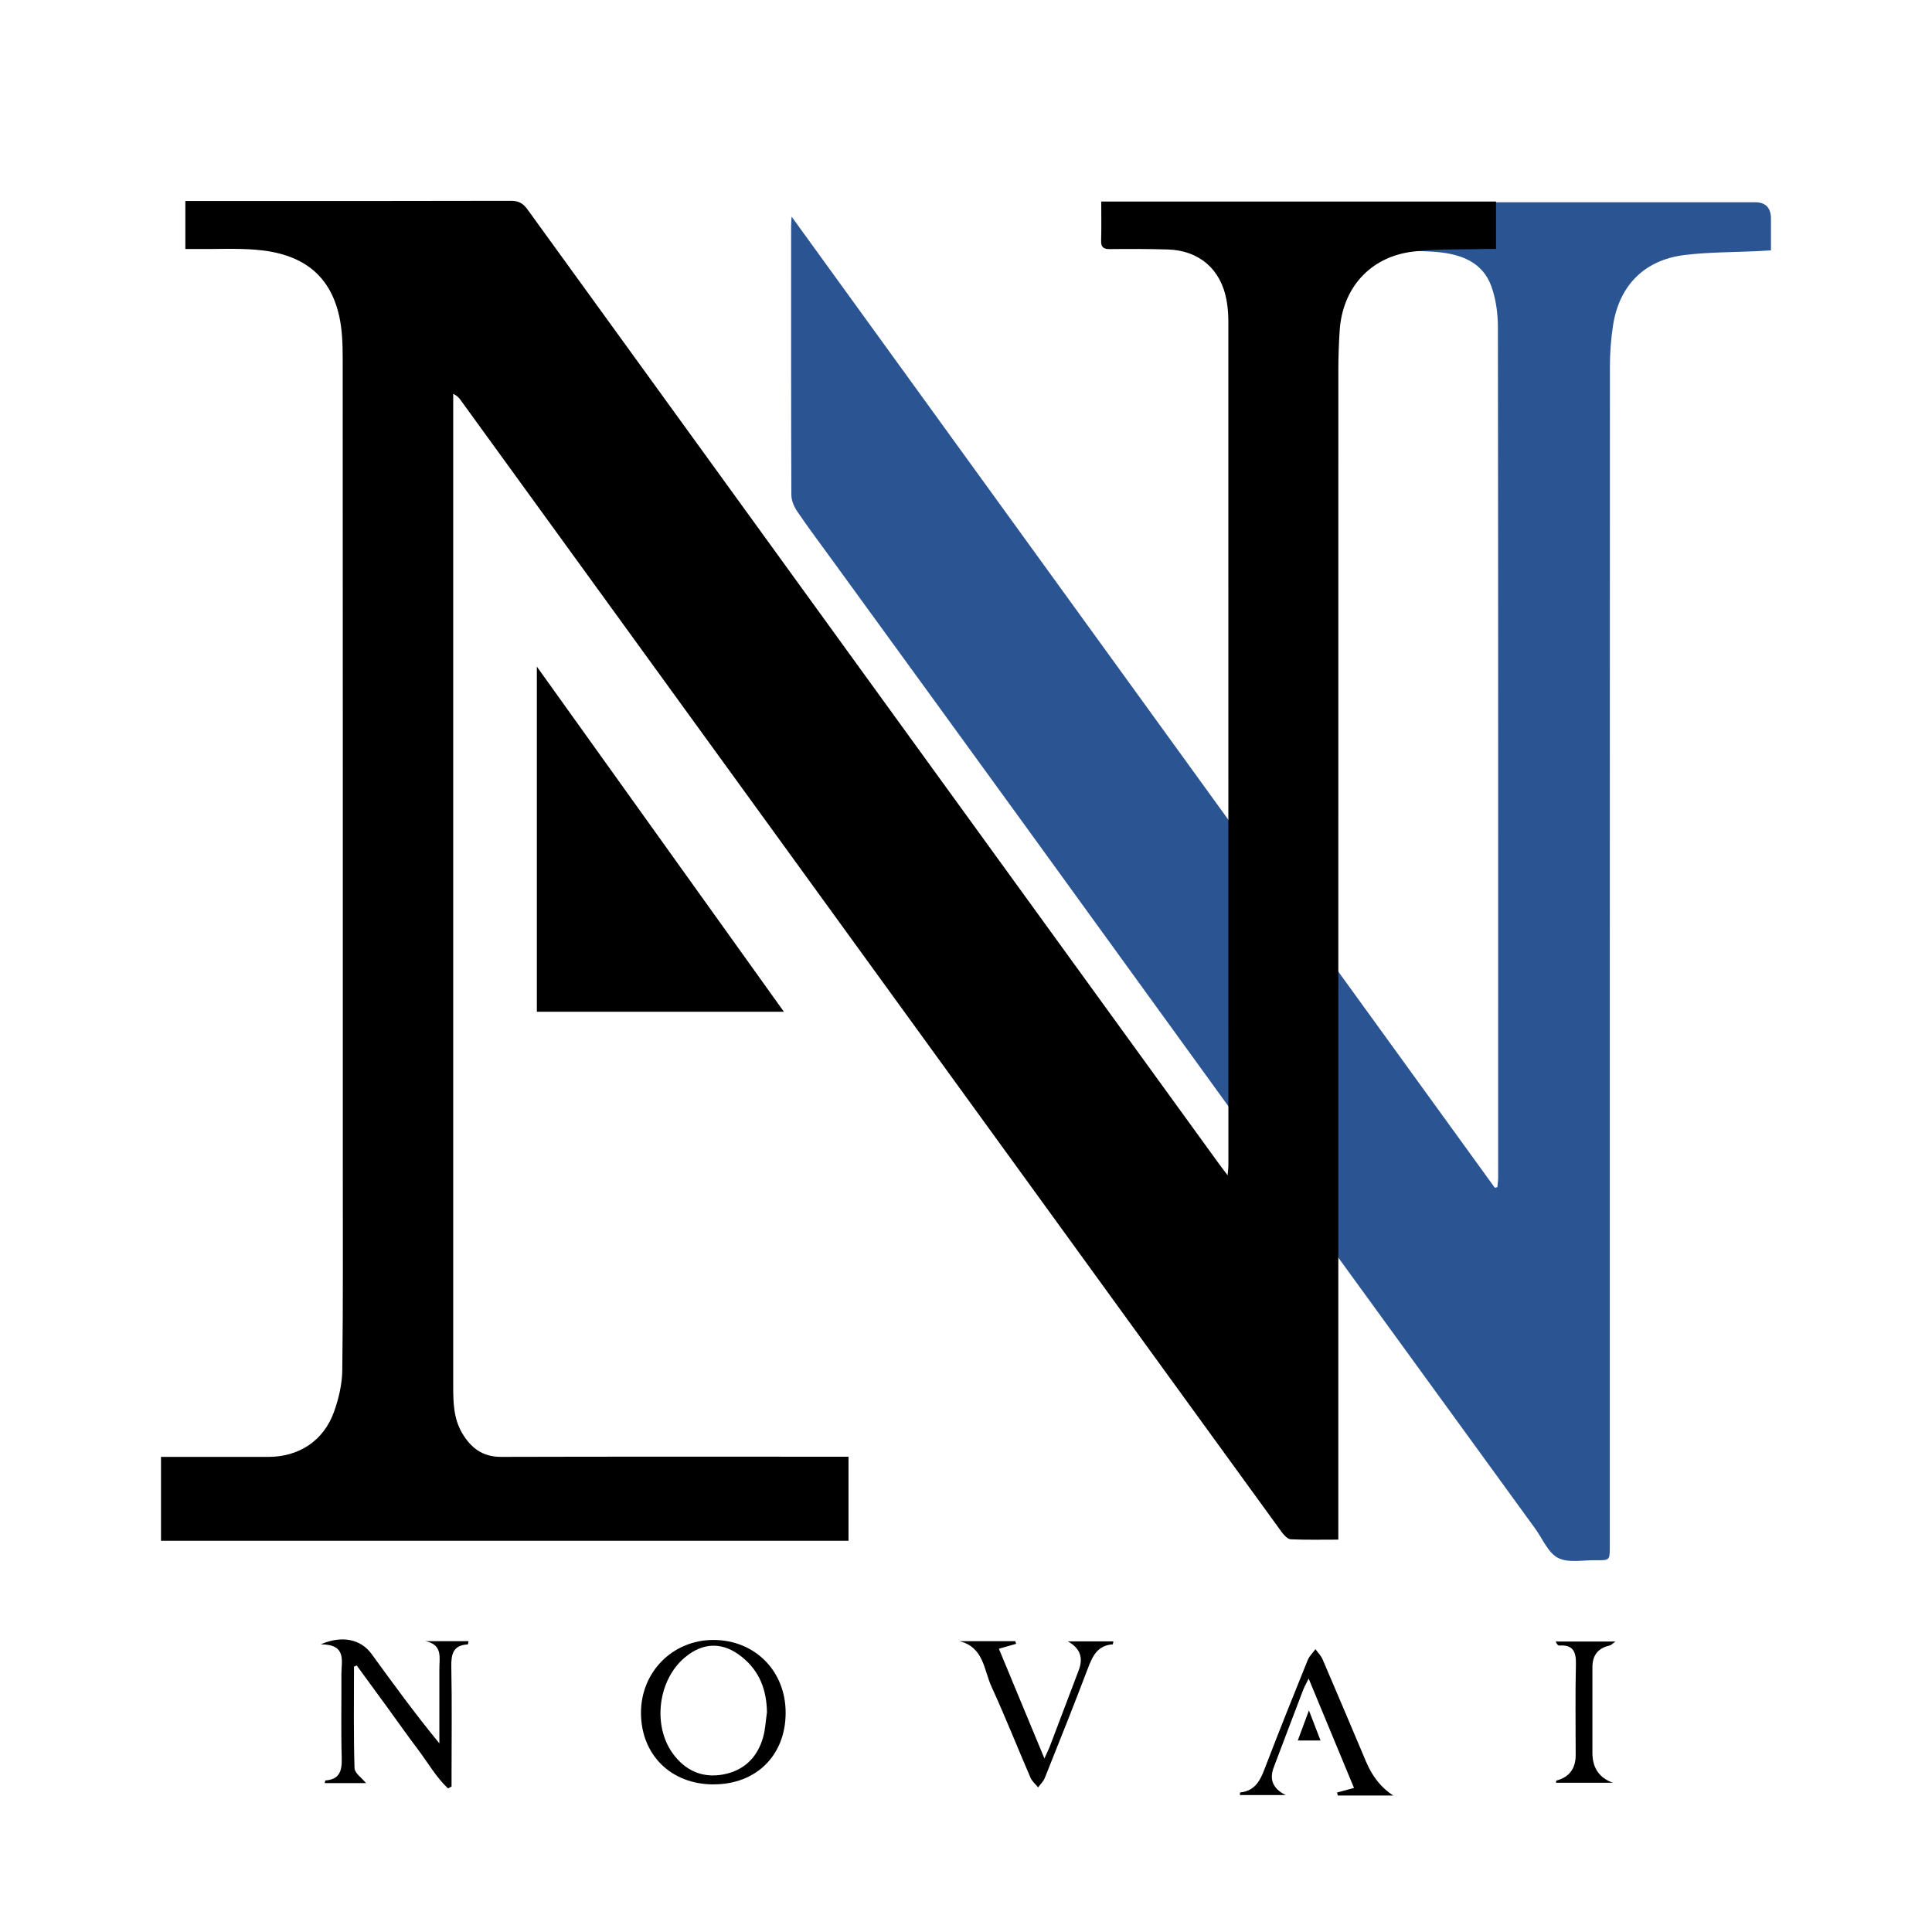 <?xml version="1.0" encoding="UTF-8"?>
<svg xmlns="http://www.w3.org/2000/svg" id="a" width="480" height="480" viewBox="0 0 480 480">
  <defs>
    <style>.b{fill:#fff;}.c{fill:#2b5493;}</style>
  </defs>
  <rect class="b" width="480" height="480"></rect>
  <path d="m87.95,414.09c0,8.4-.12,16.81.13,25.2.04,1.25,1.83,2.44,2.86,3.72h-10.26c.07-.31.11-.65.16-.66,3.59-.26,4.15-2.44,4.06-5.6-.2-6.9-.04-13.8-.08-20.71-.02-3.33,1.44-7.5-5.13-7.51,5.38-2.34,10.01-1.21,12.64,2.41,5.41,7.44,10.82,14.88,16.83,22.19v-14.41c0-1.32.01-2.64,0-3.96-.04-2.8.96-6.13-3.44-7.01h10.68c-.09.44-.12.79-.17.8-3.65.19-4.16,2.39-4.1,5.56.18,8.93.06,17.86.06,26.8,0,.98,0,1.96,0,2.94-.29.16-.58.32-.87.48-2.99-2.8-5.03-6.45-7.5-9.71-2.63-3.48-5.13-7.05-7.7-10.58-2.49-3.42-5-6.84-7.49-10.26-.23.1-.46.2-.69.3Z"></path>
  <path d="m177.29,443.33c-10.54,0-17.97-7.28-18.04-17.67-.07-10.22,7.86-18.24,18.02-18.22,10.35.03,17.97,7.77,17.92,18.2-.05,10.5-7.33,17.69-17.9,17.68Zm13.26-17.88c-.08-5.52-1.79-10.19-6.15-13.73-4.73-3.84-9.67-3.81-14.32.13-6.58,5.57-8,16.77-2.95,23.77,3.06,4.24,7.29,6.18,12.46,5.26,5.13-.92,8.52-4.14,9.97-9.14.59-2.02.67-4.18.98-6.28Z"></path>
  <path d="m346.18,446.09h-13.81c-.06-.25-.12-.49-.18-.74,1.22-.33,2.44-.66,4.21-1.14-3.73-8.99-7.38-17.78-11.27-27.17-.62,1.27-1.05,2-1.35,2.78-2.46,6.42-4.89,12.85-7.33,19.29q-1.73,4.56,2.99,6.87h-11.38c.02-.28,0-.64.04-.64,4.17-.44,5.25-3.66,6.5-6.93,3.33-8.69,6.8-17.32,10.29-25.95.41-1.01,1.28-1.82,1.93-2.73.61.85,1.39,1.63,1.79,2.57,3.64,8.46,7.21,16.94,10.8,25.42q2.37,5.59,6.76,8.38Z"></path>
  <path d="m265.33,407.79h11.28c-.07.39-.1.74-.15.75-3.83.24-5.05,2.97-6.22,6.07-3.45,9.09-7.06,18.11-10.67,27.13-.34.86-1.09,1.55-1.65,2.33-.64-.79-1.5-1.49-1.89-2.4-3.26-7.53-6.27-15.16-9.69-22.61-1.9-4.13-1.9-9.81-7.94-11.31h13.85l.21.65c-1.28.36-2.56.73-4.29,1.23,3.76,9.05,7.42,17.89,11.31,27.25.6-1.35,1.07-2.26,1.43-3.21,2.38-6.24,4.74-12.49,7.11-18.74q1.77-4.65-2.69-7.12Z"></path>
  <path d="m401.36,407.82c-.84.6-1.1.93-1.41,1q-4.31.91-4.32,5.36c0,7.1,0,14.19,0,21.29q0,5.64,5.09,7.45h-14.14c.04-.21.03-.52.1-.54q4.79-1.27,4.79-6.33c0-7.5-.12-15.01.06-22.51.07-3.1-.64-4.95-4.11-4.71-.31.02-.65-.31-.91-1h14.85Z"></path>
  <path d="m328.08,432.42h-5.65c.91-2.45,1.72-4.64,2.77-7.48,1.07,2.78,1.9,4.94,2.88,7.48Z"></path>
  <path class="c" d="m196.68,53.83c58.47,80.75,116.59,161.01,174.71,241.27.21-.05.42-.1.63-.15.07-.8.19-1.6.19-2.4,0-70.41.03-140.82-.06-211.23,0-3.36-.47-6.88-1.57-10.03-2.18-6.24-7.69-8.17-13.62-8.68-4.75-.41-9.55-.26-14.33-.18-1.82.03-2.36-.56-2.26-2.32.14-2.54.1-5.1.01-7.65-.05-1.63.51-2.28,2.2-2.24,4.22.09,8.44.03,12.67.03,26.92,0,53.85,0,80.77,0q3.97,0,3.97,4.1c0,2.54,0,5.07,0,7.85-1.21.07-2.21.14-3.21.19-6.11.3-12.27.22-18.33.98-10.05,1.26-16.28,7.7-17.74,17.77-.47,3.22-.73,6.5-.73,9.76-.04,97.76-.03,195.52-.03,293.28,0,3.46,0,3.5-3.49,3.45-3.17-.05-6.81.74-9.37-.57-2.46-1.26-3.81-4.71-5.63-7.22-23.75-32.68-47.5-65.35-71.23-98.04-18.12-24.98-36.19-50-54.31-74.98-16.38-22.59-32.8-45.16-49.21-67.74-2.9-3.99-5.86-7.93-8.63-12-.8-1.18-1.47-2.73-1.47-4.12-.09-22.33-.06-44.65-.06-66.98,0-.48.05-.95.12-2.16Z"></path>
  <path d="m210.81,361.96v20.84H40v-20.84h2.75c7.97,0,15.94,0,23.91,0,7.64,0,13.78-4.02,16.35-11.27,1.16-3.27,1.99-6.83,2.03-10.28.22-16.71.12-33.43.13-50.15,0-67.12.01-134.23-.03-201.35,0-3.42-.12-6.93-.84-10.25-2.33-10.66-9.5-15.73-20.8-16.62-4.84-.38-9.73-.13-14.59-.17-.9,0-1.81,0-2.86,0v-11.93c.93,0,1.89,0,2.85,0,26.01,0,52.02.02,78.04-.05,1.91,0,3,.62,4.1,2.13,57.37,79.23,114.77,158.44,172.18,237.64.48.66.99,1.31,1.78,2.34.09-1.11.19-1.81.19-2.51,0-69.8,0-139.61-.01-209.41,0-1.84-.12-3.7-.45-5.51-1.4-7.7-6.83-12.37-14.63-12.59-4.78-.13-9.56-.15-14.35-.09-1.63.02-2.23-.48-2.18-2.15.1-3.17.03-6.34.03-9.66h98.08v11.78c-1.02,0-1.99-.03-2.95,0-5.94.18-11.94-.08-17.82.67-10.59,1.35-17.4,9.07-18.08,19.69-.2,3.18-.32,6.38-.32,9.56-.02,95.68-.01,191.35-.01,287.03v3.71c-4.1,0-7.95.09-11.78-.08-.77-.03-1.67-.96-2.21-1.7-18.25-25.11-36.46-50.25-54.68-75.37-49.8-68.66-99.59-137.32-149.39-205.97-.39-.54-.81-1.05-1.84-1.56v3.01c0,64.34,0,128.69,0,193.03,0,16.8-.01,33.6,0,50.4,0,4.03.06,8.09,2.19,11.72,2.16,3.69,5.07,5.98,9.7,5.96,27.69-.08,55.38-.04,83.07-.04,1,0,1.99,0,3.28,0Z"></path>
  <path d="m194.76,251.37h-61.38v-85.75c20.44,28.56,40.79,56.98,61.38,85.75Z"></path>
</svg>
